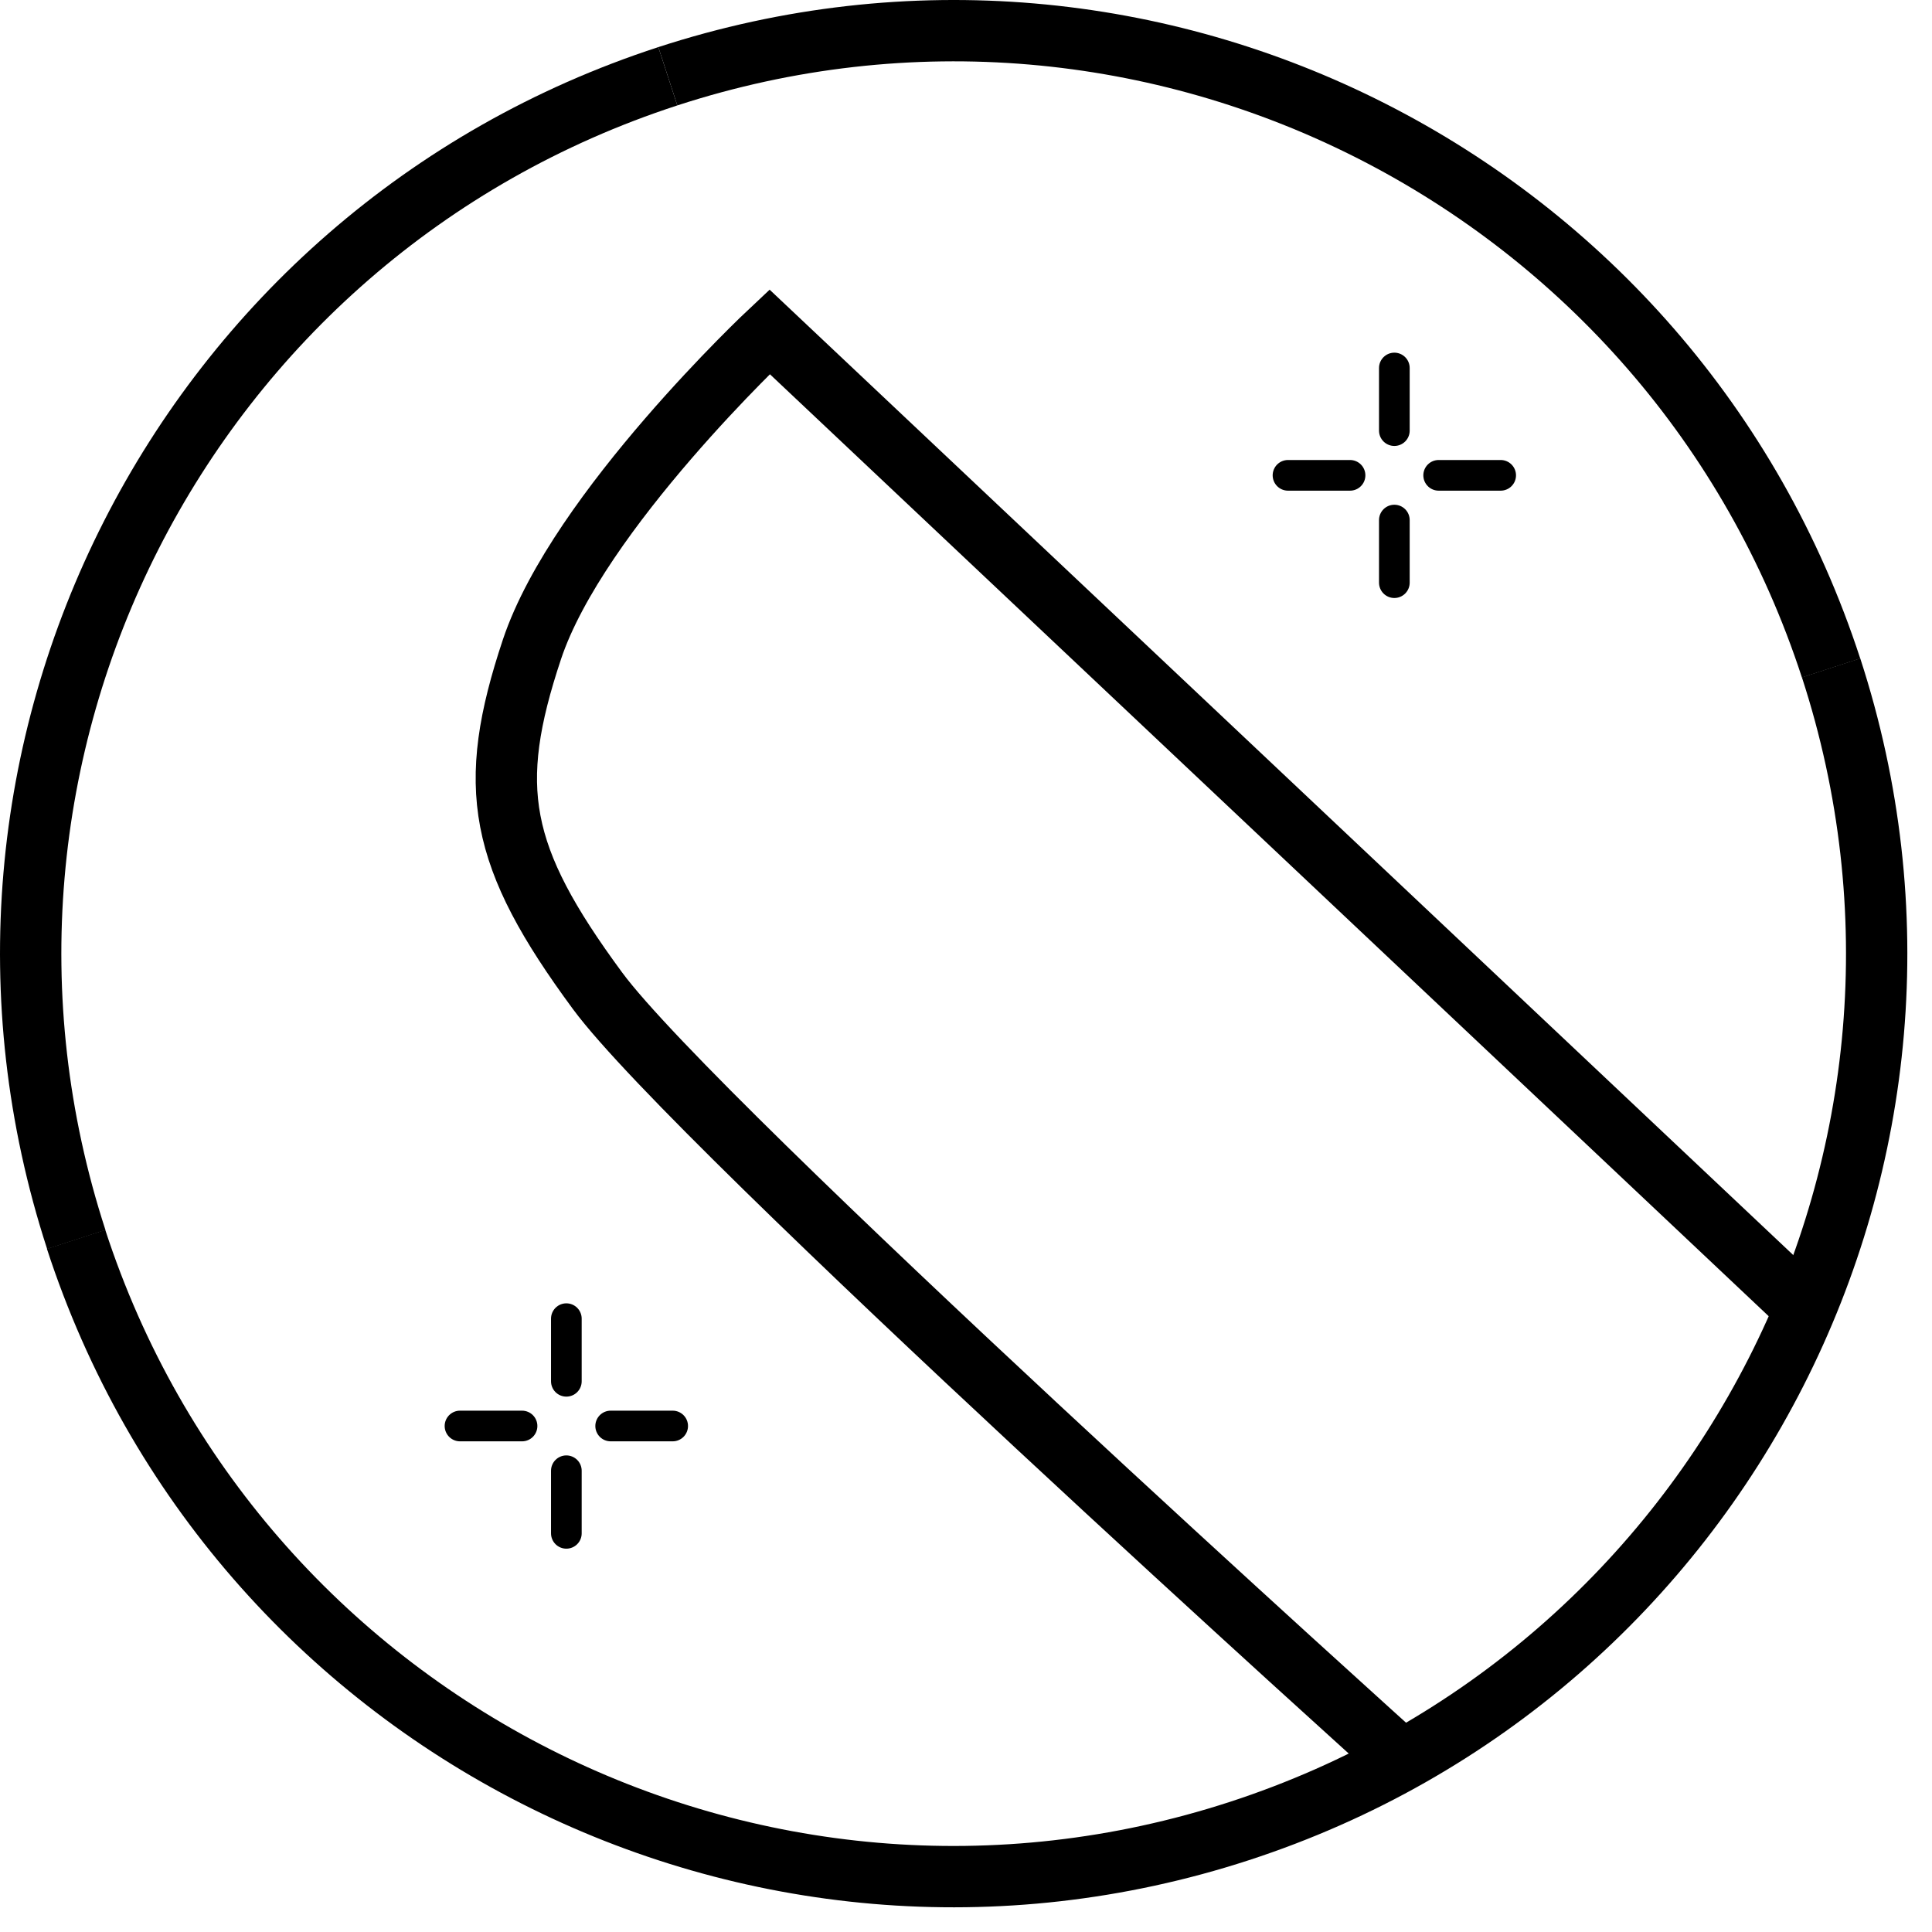 <svg xmlns="http://www.w3.org/2000/svg" fill="none" viewBox="0 0 63 63" height="63" width="63">
<path stroke-linejoin="round" stroke-linecap="round" stroke-miterlimit="10" stroke="black" d="M45.468 12V14.042"></path>
<path stroke-linejoin="round" stroke-linecap="round" stroke-miterlimit="10" stroke="black" d="M45.468 16.959V19"></path>
<path stroke-linejoin="round" stroke-linecap="round" stroke-miterlimit="10" stroke="black" d="M48.935 15.5H46.913"></path>
<path stroke-linejoin="round" stroke-linecap="round" stroke-miterlimit="10" stroke="black" d="M44.023 15.5H42"></path>
<path stroke-linejoin="round" stroke-linecap="round" stroke-miterlimit="10" stroke="black" d="M18.468 43V45.042"></path>
<path stroke-linejoin="round" stroke-linecap="round" stroke-miterlimit="10" stroke="black" d="M18.468 47.959V50"></path>
<path stroke-linejoin="round" stroke-linecap="round" stroke-miterlimit="10" stroke="black" d="M21.935 46.5H19.913"></path>
<path stroke-linejoin="round" stroke-linecap="round" stroke-miterlimit="10" stroke="black" d="M17.023 46.5H15"></path>
<path stroke-miterlimit="10" stroke-width="2" stroke="black" d="M2.488 40.419C-2.658 24.616 5.975 7.633 21.777 2.487"></path>
<path stroke-miterlimit="10" stroke-width="2" stroke="black" d="M59.709 21.777C64.855 37.579 56.215 54.562 40.413 59.708C24.611 64.854 7.627 56.215 2.481 40.413"></path>
<path stroke-miterlimit="10" stroke-width="2" stroke="black" d="M21.777 2.487C37.579 -2.659 54.563 5.98 59.709 21.783"></path>
<path stroke-miterlimit="10" stroke-width="2" stroke="black" d="M58.873 42.675L25.095 10.819C25.095 10.819 18.849 16.675 17.347 21.173C15.846 25.672 16.254 27.922 19.484 32.307C22.713 36.693 45.716 57.402 45.716 57.402"></path>
</svg>
